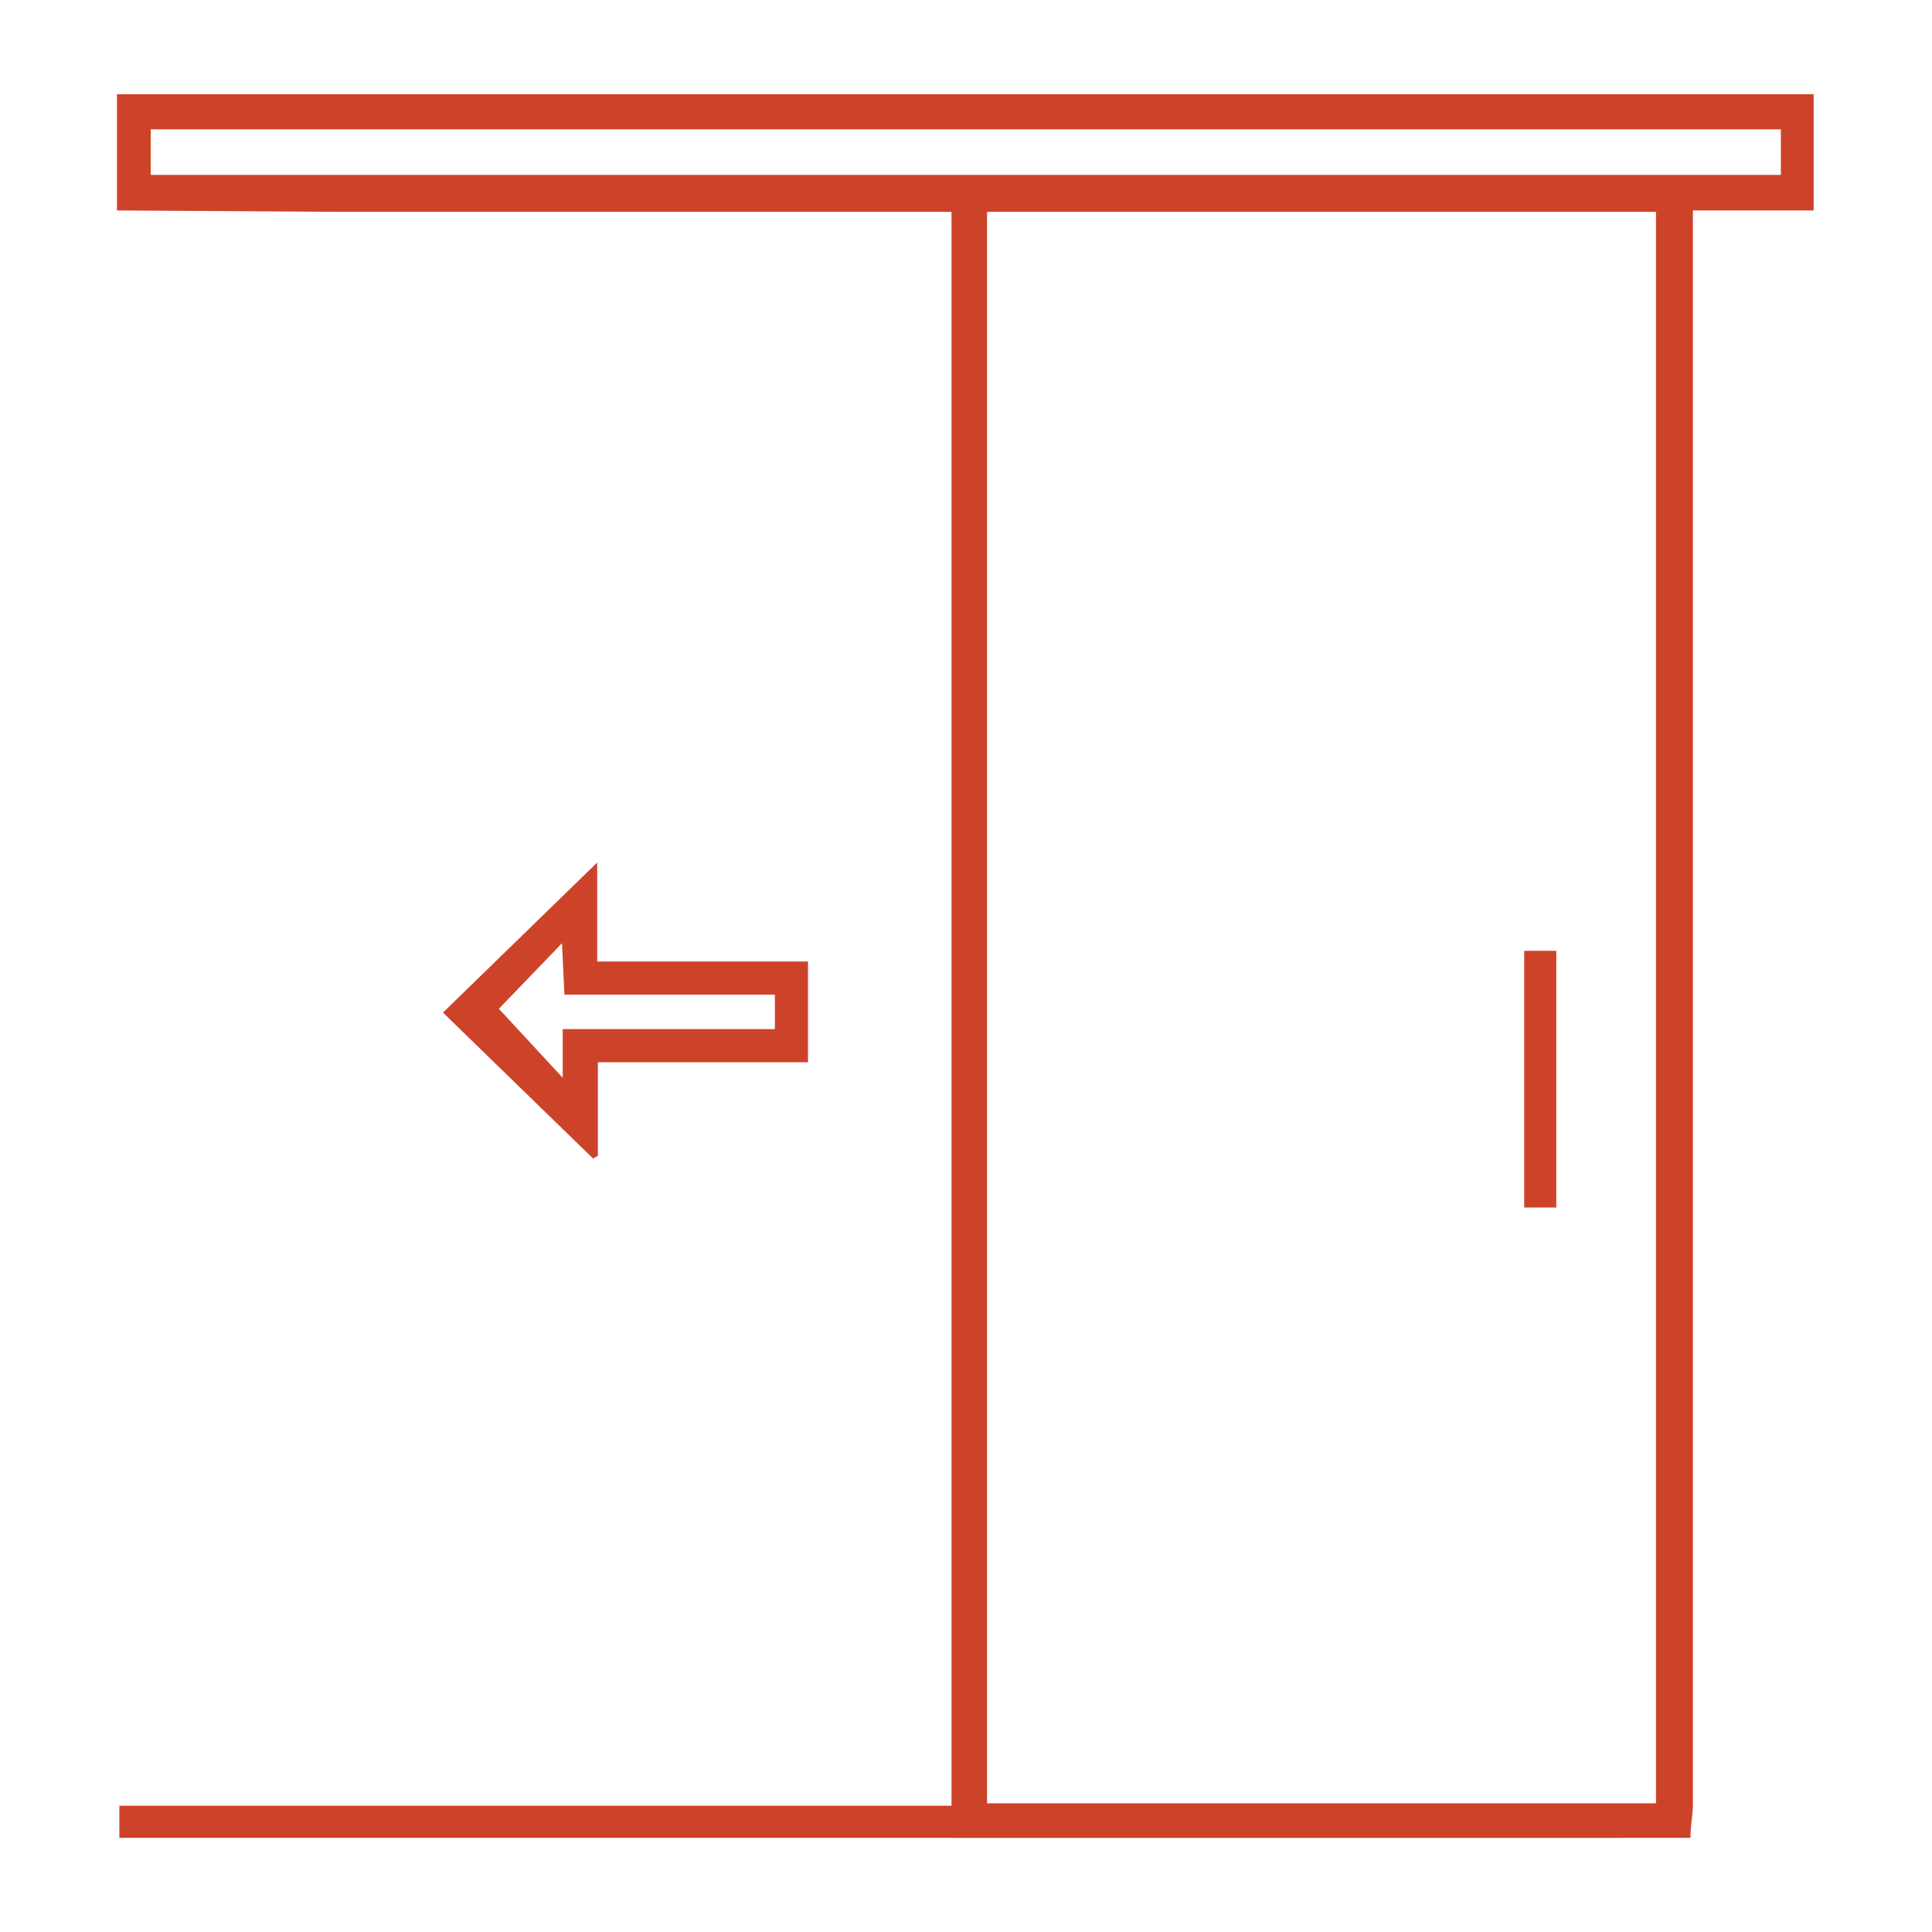 <svg id="layer" xmlns="http://www.w3.org/2000/svg" viewBox="0 0 56 56"><defs><style>.cls-1{fill:#cd432a;}</style></defs><path class="cls-1" d="M17.31,25v2.87h6.11v2.92H17.33v2.71l-.14.08-4.35-4.23Zm-1,4.83h6.15v-1h-6.1l-.07-1.49-1.83,1.9,1.85,2Z"/><path class="cls-1" d="M44.18,35V27.56h.93V35Z"/><path class="cls-1" d="M9.69,6.14H27.58V53.27H49c0-.31.05-.57.07-.88V6.1h3.5V2.73H3.39V6.1ZM48,52.27H28.61V6.14H48ZM4.37,5.07V3.75H51.62V5.07Z"/><rect class="cls-1" x="3.46" y="52.34" width="43.57" height="0.93"/></svg>